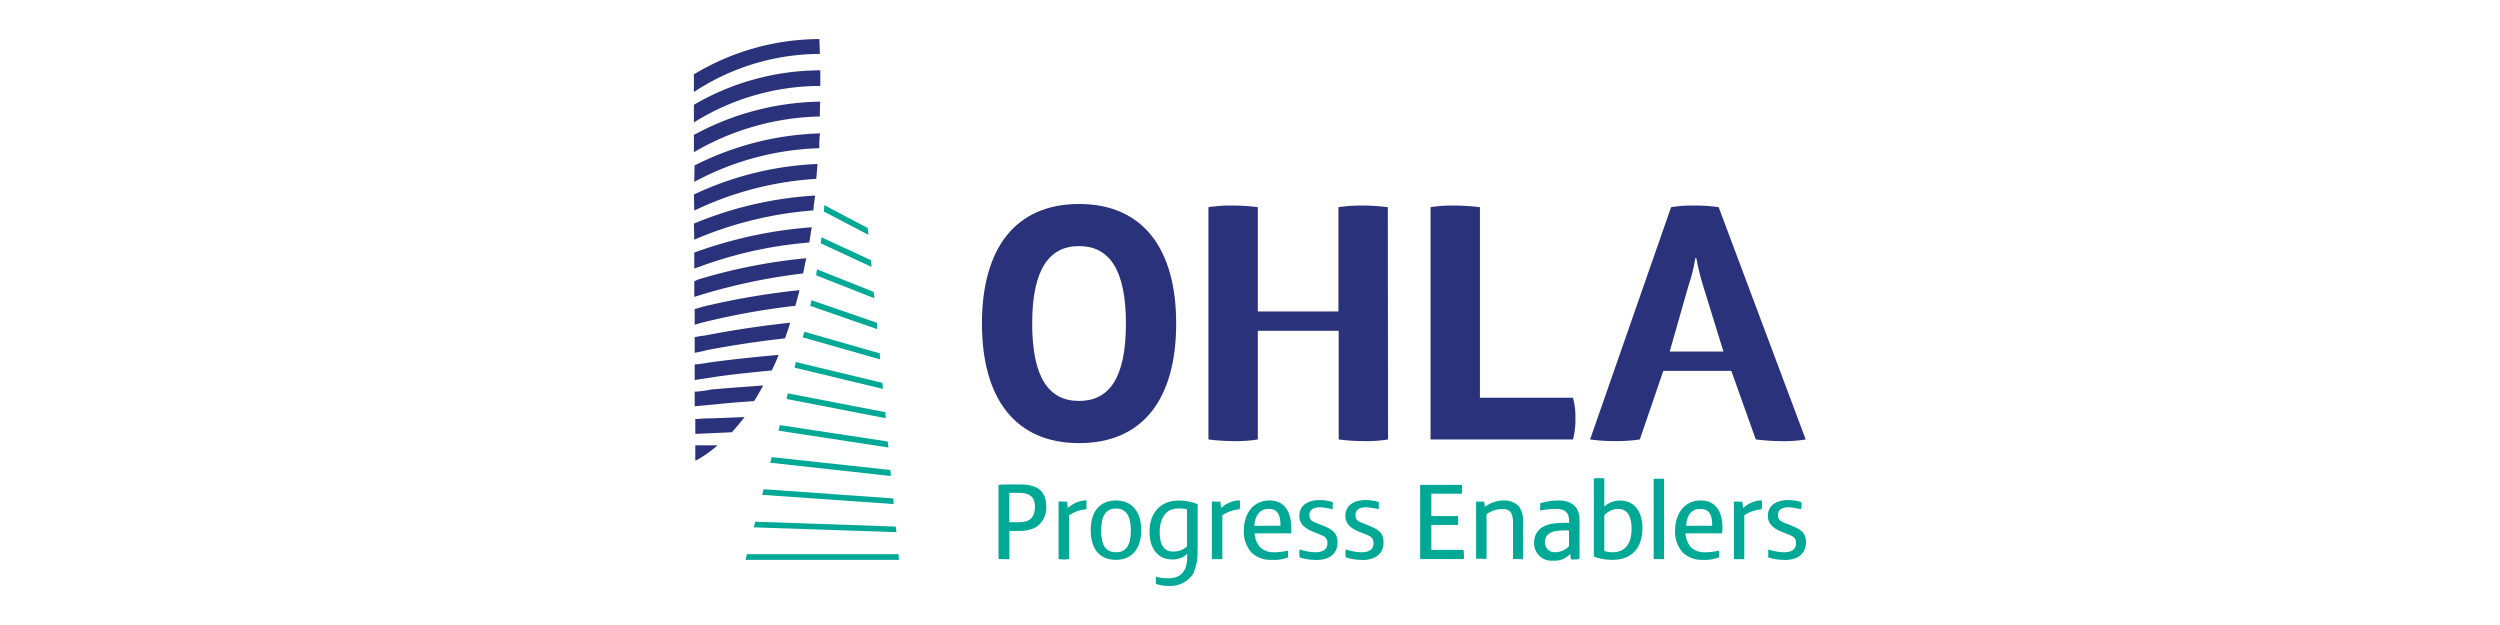 <svg viewBox="0 0 320 80" xmlns="http://www.w3.org/2000/svg"><g fill="#00a896"><path d="m132.58 67.5a4.58 4.58 0 0 1 -2 .46h-1.38v3.6a3.54 3.54 0 0 1 -.72 0c-.26 0-.47 0-.67 0v-9.5c.46-.05 1.8-.05 2.67-.05 2.05 0 3.44.61 3.44 2.87a3 3 0 0 1 -1.34 2.62zm-2.11-4.41c-.36 0-1.08 0-1.28 0v3.75h1.23c1.13 0 2.05-.36 2.05-2 0-1.34-.82-1.75-2-1.75z"/><path d="m139.05 65.19a4.6 4.6 0 0 0 -2.21.77v5.6a4.51 4.51 0 0 1 -1.34 0v-7.35a1.84 1.84 0 0 1 .52 0h.56l.1.83a3.62 3.62 0 0 1 2.37-1 1.65 1.65 0 0 1 0 .57 2.12 2.12 0 0 1 0 .56z"/><path d="m142.85 71.66c-2 0-3.24-1.28-3.24-3.8s1.29-3.8 3.24-3.8 3.23 1.34 3.23 3.8-1.28 3.8-3.23 3.8zm0-6.57c-1.24 0-1.9.82-1.9 2.82s.66 2.78 1.9 2.78 1.9-.83 1.9-2.78-.67-2.82-1.9-2.82z"/><path d="m153.27 70.28a6.46 6.46 0 0 1 -.56 3.18 3.48 3.48 0 0 1 -3 1.54 5.06 5.06 0 0 1 -1.75-.26 1.41 1.41 0 0 1 0-.46 1.44 1.44 0 0 1 0-.46 5.72 5.72 0 0 0 1.54.2c1.75 0 2.47-1 2.47-2.82v-.31a2.68 2.68 0 0 1 -1.9.72c-1.9 0-2.93-1.44-2.93-3.54 0-2.47 1.44-4 3.75-4a6.62 6.62 0 0 1 2.41.46v5.76zm-1.33-5.09a4.33 4.33 0 0 0 -1.18-.1c-1.6 0-2.32 1.38-2.32 3s.52 2.51 1.75 2.51a2.59 2.59 0 0 0 1.75-.66z"/><path d="m158.66 65.19a4.56 4.56 0 0 0 -2.2.77v5.6a3.07 3.07 0 0 1 -.67 0 3 3 0 0 1 -.67 0v-7.35a1.8 1.8 0 0 1 .51 0h.57l.1.83a3.61 3.61 0 0 1 2.36-1 1.39 1.39 0 0 1 .06.57 1.78 1.78 0 0 1 -.06.56z"/><path d="m162.72 71.66a3.49 3.49 0 0 1 -2.51-.92 4 4 0 0 1 -1-2.83c0-2 1.08-3.85 3.29-3.85 2 0 2.77 1.59 2.77 3.39a4.8 4.8 0 0 1 0 .82h-4.68a3 3 0 0 0 .72 1.8 2.47 2.47 0 0 0 1.7.62 7.5 7.5 0 0 0 1.85-.21 1 1 0 0 1 0 .41 1.41 1.41 0 0 1 0 .46 5 5 0 0 1 -2.11.31zm1.18-4.36c0-1-.15-2.16-1.49-2.16s-1.79 1.08-1.85 2.16z"/><path d="m168.47 71.66a6.32 6.32 0 0 1 -2.1-.31 1.57 1.57 0 0 1 -.05-.51 1.77 1.77 0 0 1 .05-.51 6.67 6.67 0 0 0 2 .36c.87 0 1.54-.31 1.54-1.13s-.41-.93-1.44-1.34c-1.38-.51-2.15-1.08-2.15-2.21 0-1.44 1.28-2 2.56-2a5.42 5.42 0 0 1 1.7.26 1.13 1.13 0 0 1 0 .41v.51a8.79 8.79 0 0 0 -1.59-.26c-.72 0-1.39.21-1.39 1s.57.87 1.44 1.23c1.28.52 2.16.88 2.16 2.26 0 1.65-1.29 2.26-2.73 2.26z"/><path d="m174.38 71.66a6.42 6.42 0 0 1 -2.11-.31 1.57 1.57 0 0 1 -.05-.51 1.77 1.77 0 0 1 .05-.51 6.8 6.8 0 0 0 2 .36c.87 0 1.54-.31 1.54-1.13s-.41-.93-1.44-1.34c-1.39-.51-2.16-1.08-2.16-2.21 0-1.44 1.29-2 2.57-2a5.47 5.47 0 0 1 1.7.26 1.13 1.13 0 0 1 0 .41v.51a8.89 8.89 0 0 0 -1.6-.26c-.72 0-1.38.21-1.38 1s.56.87 1.43 1.23c1.29.52 2.16.88 2.16 2.26 0 1.65-1.28 2.26-2.72 2.26z"/><path d="m187.32 71.56h-5.54v-9.5h5.34a2.12 2.12 0 0 1 0 .56 2 2 0 0 1 0 .57h-3.91v2.87h3.39a2.2 2.2 0 0 1 .05.57 2 2 0 0 1 -.05.56h-3.39v3.19h4.11a2.12 2.12 0 0 1 .05.56.89.89 0 0 1 -.05.62z"/><path d="m195 71.56a2.51 2.51 0 0 1 -.61 0c-.26 0-.46 0-.72 0v-4.56c0-1.18-.26-1.85-1.39-1.85a3.57 3.57 0 0 0 -2 .67v5.7a3.74 3.74 0 0 1 -.72 0c-.2 0-.41 0-.62 0v-7.31a2 2 0 0 1 .52 0h.51l.1.67a4 4 0 0 1 2.42-.82 2.6 2.6 0 0 1 1.9.72 3.07 3.07 0 0 1 .56 2.11v4.67z"/><path d="m201.65 71.61c-.15 0-.41 0-.56 0l-.11-.72a2.59 2.59 0 0 1 -2.15.87 2.23 2.23 0 0 1 -2.47-2.21c0-2.1 1.8-2.61 3.49-2.61a6.77 6.77 0 0 1 1 0v-.16c0-1.18-.51-1.64-1.7-1.64a11.76 11.76 0 0 0 -2 .2 1.41 1.41 0 0 1 0-.46c0-.15 0-.31 0-.46a7.86 7.86 0 0 1 2.26-.36c1.75 0 2.77.77 2.77 2.52v4.93a.94.94 0 0 1 -.51.1zm-.82-3.7a4.93 4.93 0 0 0 -.93 0c-1.38 0-2.15.51-2.15 1.49a1.24 1.24 0 0 0 1.38 1.28 2.37 2.37 0 0 0 1.7-.77z"/><path d="m206.38 71.66a7.11 7.11 0 0 1 -2.37-.41v-10a4.51 4.51 0 0 1 1.34 0v3.59a3 3 0 0 1 2-.77c1.9 0 2.88 1.49 2.88 3.49 0 2.51-1.29 4.1-3.85 4.1zm.77-6.52a2.39 2.39 0 0 0 -1.8.82v4.57a3.51 3.51 0 0 0 1.08.16c1.74 0 2.41-1.29 2.41-3s-.62-2.55-1.69-2.55z"/><path d="m213 71.56a3.49 3.49 0 0 1 -.72 0c-.2 0-.41 0-.61 0v-10.27a2.94 2.94 0 0 1 .66 0 3.26 3.26 0 0 1 .67 0z"/><path d="m217.93 71.66a3.53 3.53 0 0 1 -2.52-.92 4 4 0 0 1 -1-2.83c0-2 1.08-3.85 3.29-3.85 2 0 2.77 1.59 2.77 3.39a4.8 4.8 0 0 1 -.05.82h-4.68a3 3 0 0 0 .72 1.8 2.47 2.47 0 0 0 1.7.62 7.55 7.55 0 0 0 1.85-.21 1 1 0 0 1 .05.41 1.41 1.41 0 0 1 -.05.46 5 5 0 0 1 -2.11.31zm1.23-4.36c0-1-.15-2.16-1.49-2.16s-1.79 1.08-1.84 2.16z"/><path d="m225.48 65.19a4.6 4.6 0 0 0 -2.21.77v5.6a3 3 0 0 1 -.67 0 2.94 2.94 0 0 1 -.66 0v-7.35a1.77 1.77 0 0 1 .51 0h.57l.1.83a3.59 3.59 0 0 1 2.36-1 1.65 1.65 0 0 1 .05.57 2.12 2.12 0 0 1 -.05.56z"/><path d="m228.46 71.66a6.42 6.42 0 0 1 -2.11-.31 1.57 1.57 0 0 1 0-.51 1.77 1.77 0 0 1 0-.51 6.8 6.8 0 0 0 2 .36c.87 0 1.54-.31 1.54-1.13s-.41-.93-1.44-1.34c-1.39-.51-2.16-1.08-2.16-2.21 0-1.44 1.29-2 2.57-2a5.36 5.36 0 0 1 1.69.26 1 1 0 0 1 .06.41c0 .15-.06.36-.06.51a8.64 8.64 0 0 0 -1.59-.26c-.72 0-1.38.21-1.38 1s.56.87 1.43 1.23c1.29.52 2.16.88 2.16 2.26-.05 1.65-1.28 2.26-2.72 2.26z"/></g><path d="m138.12 56.72c-8.11 0-12.43-5.65-12.43-15.31s4.32-15.3 12.43-15.3 12.43 5.65 12.43 15.3-4.26 15.31-12.43 15.31zm0-25.22c-3.8 0-6 2.93-6 9.91s2.16 9.91 6 9.91 6-2.92 6-9.91-2.2-9.91-6-9.91z" fill="#29327b"/><path d="m177.67 56.25a17.11 17.11 0 0 1 -3.14.21 25.21 25.21 0 0 1 -3.18-.21v-13.91h-10.35v13.91a16.78 16.78 0 0 1 -3.14.21 25.9 25.9 0 0 1 -3.18-.21v-29.73a18.74 18.74 0 0 1 3.18-.21 25.61 25.61 0 0 1 3.14.21v13.35h10.32v-13.35a20 20 0 0 1 3.18-.21 26.5 26.5 0 0 1 3.14.21z" fill="#29327b"/><path d="m201.34 56.25h-18.23v-29.73a17.88 17.88 0 0 1 3.08-.21 27.6 27.6 0 0 1 3.24.21v24.39h11.91a9 9 0 0 1 .31 2.62 9.47 9.47 0 0 1 -.31 2.72z" fill="#29327b"/><path d="m231.13 56.25a17.41 17.41 0 0 1 -3.39.21c-1.13 0-2.46-.15-3-.21l-3.13-8.78h-8.71l-3 8.78a20.76 20.76 0 0 1 -3.24.21 23.09 23.09 0 0 1 -3.13-.21l10.37-29.73a16.65 16.65 0 0 1 3-.21 20.91 20.91 0 0 1 3.09.21zm-10.53-11.25-2.6-8.42a32.23 32.23 0 0 1 -.87-3.54h-.13a21 21 0 0 1 -.88 3.54l-2.4 8.42z" fill="#29327b"/><path d="m115.01 70.94h-19.41l-.16.72h19.62z" fill="#00a896"/><path d="m96.47 67.5 18.28.62-.1-.72-17.97-.62z" fill="#00a896"/><path d="m97.55 63.34 16.84 1.18-.05-.72-16.59-1.18z" fill="#00a896"/><path d="m98.58 59.23 15.45 1.7-.05-.77-15.2-1.65z" fill="#00a896"/><path d="m99.66 55.13 14.07 2.15-.11-.77-13.81-2.1z" fill="#00a896"/><path d="m100.68 51.07 12.69 2.46-.05-.77-12.48-2.41z" fill="#00a896"/><path d="m101.71 47.06 11.3 2.72-.05-.77-11.1-2.67z" fill="#00a896"/><path d="m112.65 46-.05-.77-9.66-2.77c0 .26-.15.46-.2.72z" fill="#00a896"/><path d="m112.29 42.13-.05-.82-8.37-2.88c-.05.26-.11.52-.16.72z" fill="#00a896"/><path d="m111.93 38.18-.1-.82-7.24-2.88a3.41 3.41 0 0 0 -.11.77z" fill="#00a896"/><path d="m111.57 34.17-.1-.87-6.32-2.93c-.05.26-.05.51-.1.77z" fill="#00a896"/><path d="m111.16 30.06-.1-.87-5.55-2.93c0 .26-.05.57-.05.82z" fill="#00a896"/><path d="m89 58.93h.11a14.72 14.72 0 0 0 2.74-1.93h-2.85z" fill="#29327b"/><path d="m89 53.64v1.9c1.08-.06 2.26-.11 3.55-.16.36 0 .77-.05 1.13-.05.51-.56 1.07-1.23 1.64-1.95l-3.75.15c-.95 0-1.83.05-2.57.11z" fill="#29327b"/><path d="m88.92 50.14v1.86l3.24-.3c1.49-.16 3-.26 4.36-.36.41-.62.77-1.29 1.18-2-2.1.16-4.41.31-6.67.52a15.17 15.17 0 0 1 -2.11.28z" fill="#29327b"/><path d="m88.92 46.65v2c.82-.15 1.7-.25 2.62-.41 2.52-.36 5-.61 7.24-.82a18.5 18.5 0 0 0 .88-2c-2.68.25-5.91.56-9 1a16.63 16.63 0 0 1 -1.74.23z" fill="#29327b"/><path d="m88.92 43.16v2c.52-.1 1.08-.21 1.64-.36 3.5-.67 7.09-1.18 9.92-1.49.2-.62.46-1.28.66-2-3 .31-7 .87-10.93 1.64a11.33 11.33 0 0 0 -1.29.21z" fill="#29327b"/><path d="m88.92 39.56v2c.41-.11.87-.26 1.34-.36a91.82 91.82 0 0 1 11.55-2.06c.16-.62.36-1.28.52-2a95.05 95.05 0 0 0 -12.54 2.16 7.37 7.37 0 0 1 -.87.26z" fill="#29327b"/><path d="m88.87 36v2l1-.31a76 76 0 0 1 12.92-2.69c.15-.61.25-1.28.41-1.95a71.06 71.06 0 0 0 -13.82 2.72z" fill="#29327b"/><path d="m88.87 32.32v2.06c.26-.11.46-.16.72-.26a52.88 52.88 0 0 1 14-3.08c.1-.62.2-1.29.31-1.95a55.68 55.68 0 0 0 -15 3.23z" fill="#29327b"/><path d="m88.87 30.68a1.75 1.75 0 0 0 .36-.16 47.88 47.88 0 0 1 14.89-3.59c0-.62.16-1.28.21-1.9a47.58 47.58 0 0 0 -15.51 3.59z" fill="#29327b"/><path d="m88.87 27a0 0 0 0 0 0-.05 42.09 42.09 0 0 1 15.61-4.06c.06-.61.11-1.28.16-1.9a40.88 40.88 0 0 0 -15.82 3.91z" fill="#29327b"/><path d="m88.87 23.28a35.93 35.93 0 0 1 16-4.31c0-.62 0-1.28.1-1.9a38 38 0 0 0 -16.07 4.11z" fill="#29327b"/><path d="m88.82 19.48a33.24 33.24 0 0 1 16.12-4.57c0-.61 0-1.28.06-1.9a34.88 34.88 0 0 0 -16.18 4.26z" fill="#29327b"/><path d="m105 9a32.34 32.34 0 0 0 -16.18 4.41v2.26a30.53 30.53 0 0 1 16.18-4.67z" fill="#29327b"/><path d="m104.89 5a31.22 31.22 0 0 0 -16.07 4.52v2.26a29.35 29.35 0 0 1 16.12-4.88c0-.62-.05-1.23-.05-1.9z" fill="#29327b"/></svg>